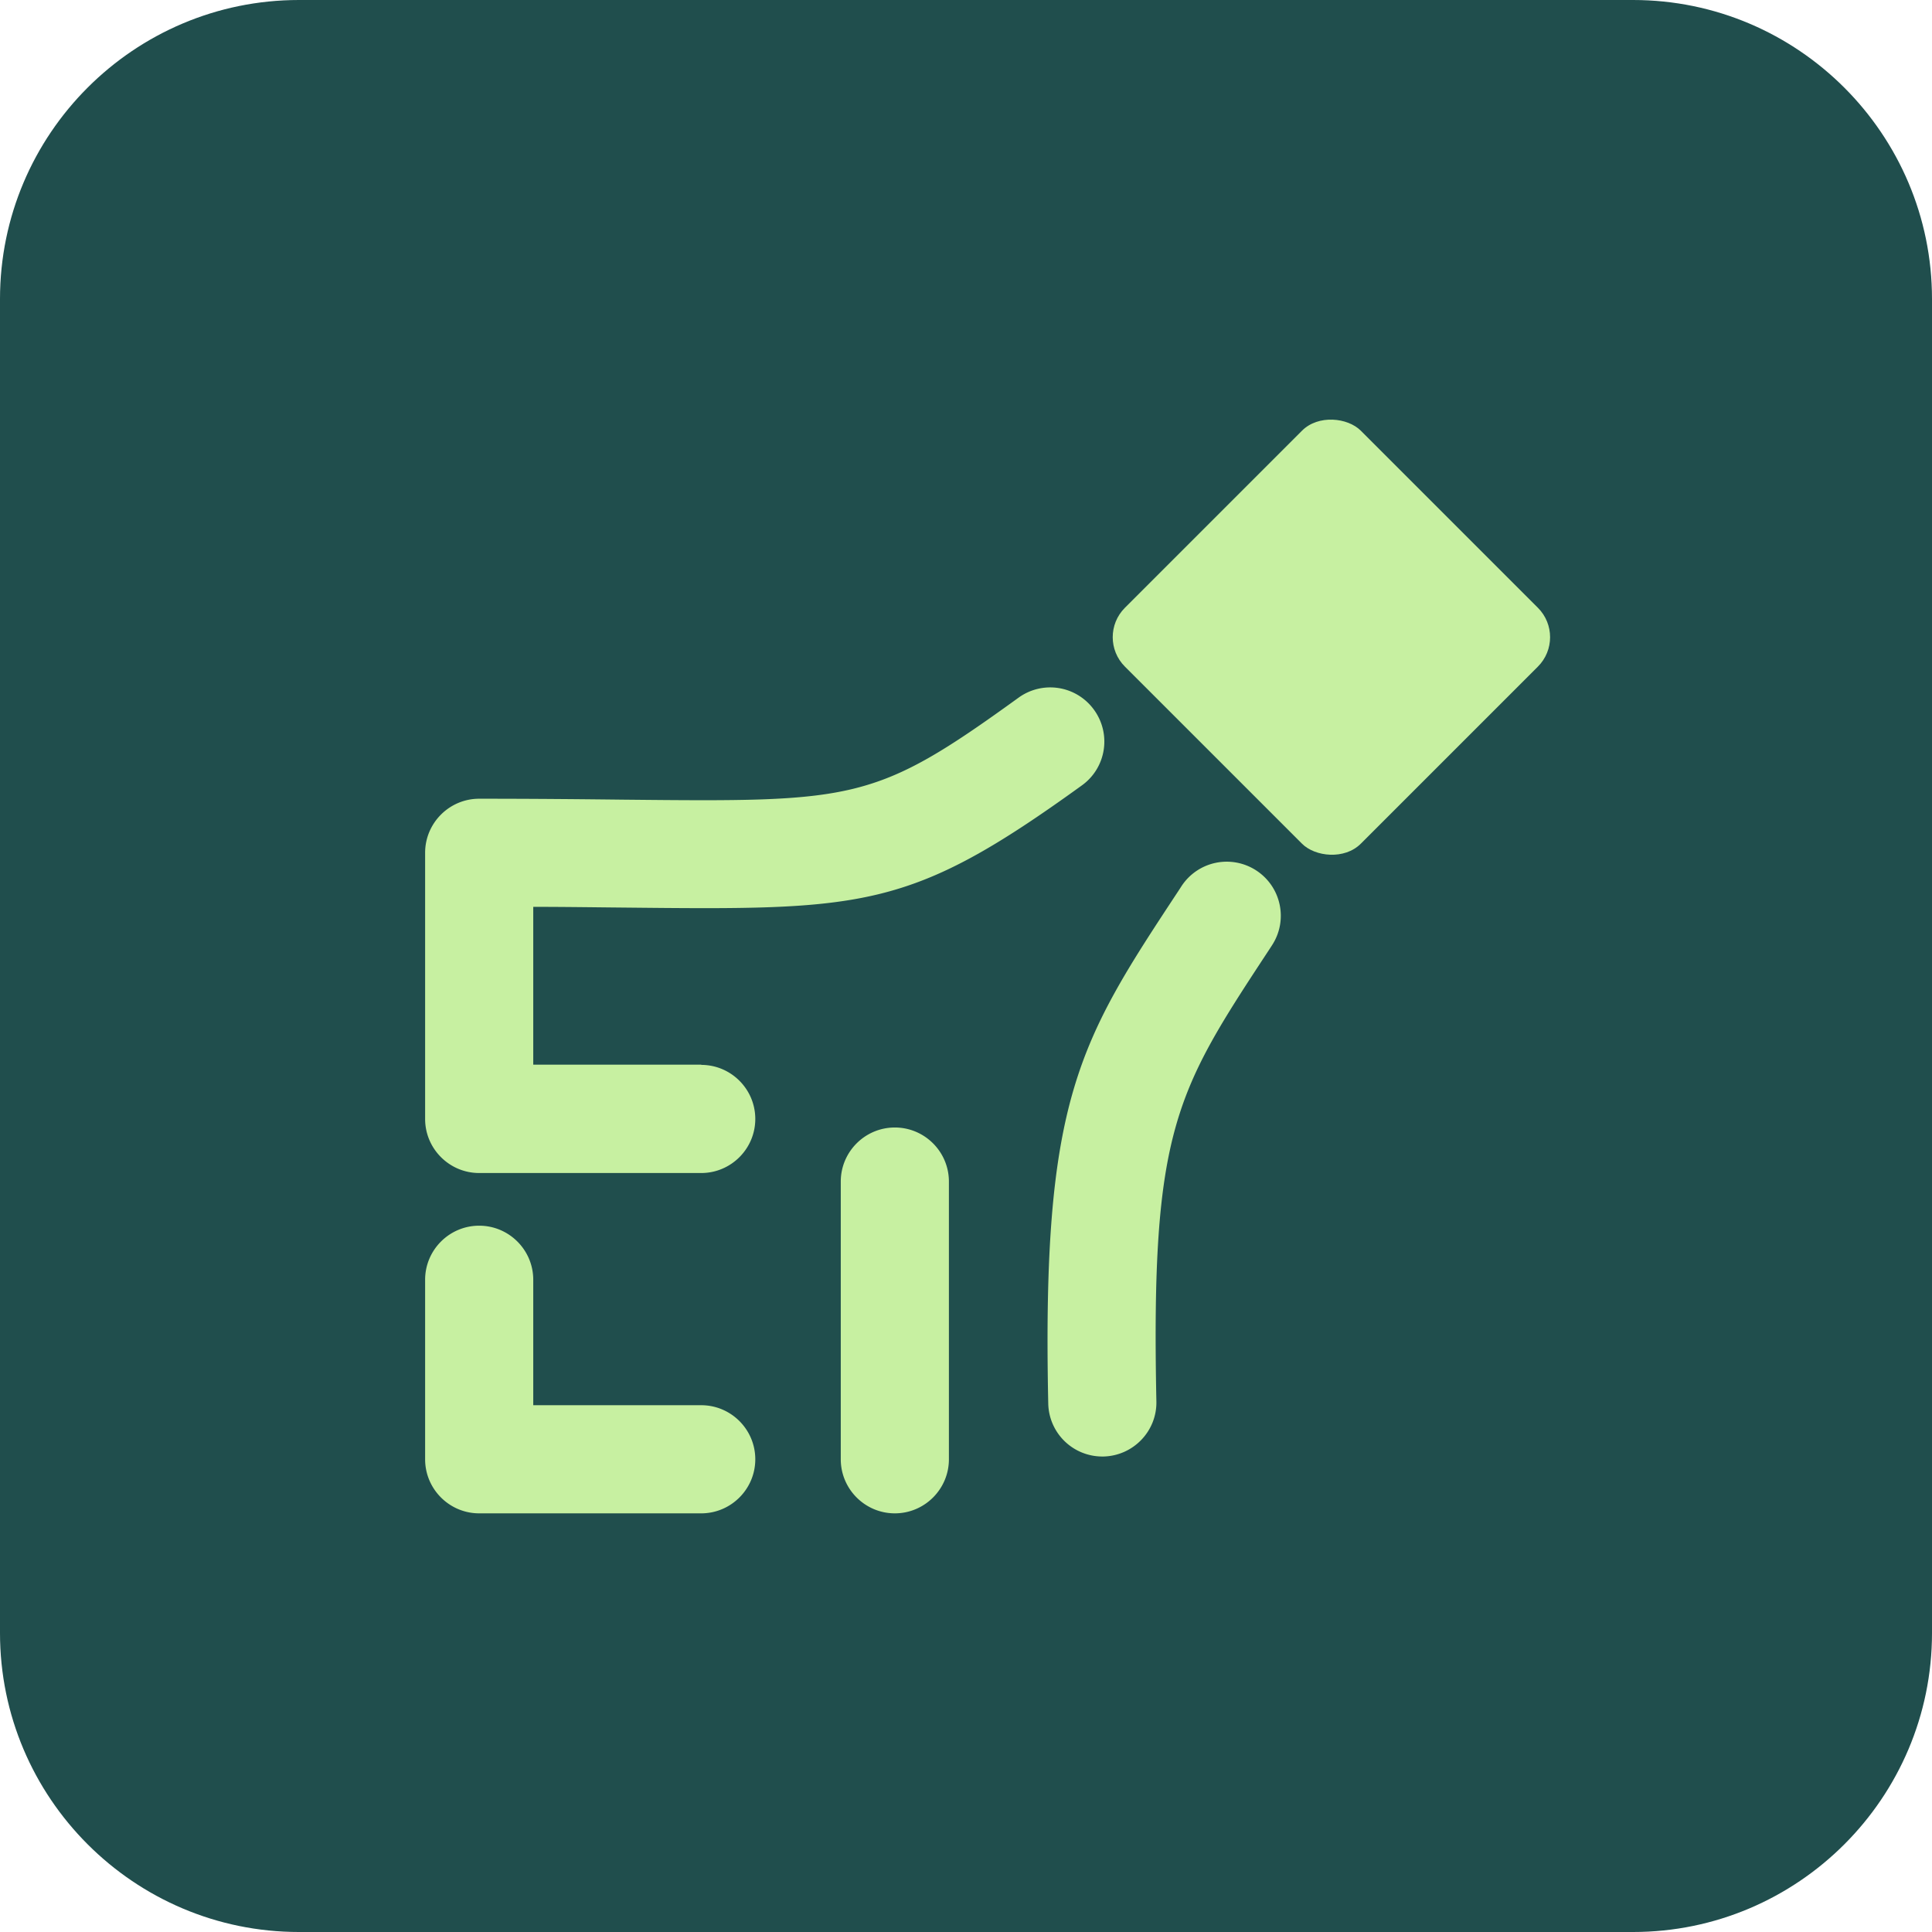 <svg xmlns="http://www.w3.org/2000/svg" id="Layer_2" data-name="Layer 2" viewBox="0 0 83.62 83.62"><defs><style>.cls-2{stroke-width:0;fill:#c7f0a1}</style></defs><g id="Layer_1-2" data-name="Layer 1"><path d="M70.68 0H12.94C5.8 0 0 5.8 0 12.94v57.74c0 7.13 5.8 12.94 12.94 12.94h57.74c7.13 0 12.94-5.8 12.94-12.94V12.94C83.62 5.81 77.82 0 70.68 0Z" style="stroke-width:0;fill:#204e4d"/><rect width="14.44" height="14.44" x="50.4" y="20.36" class="cls-2" rx="1.8" ry="1.8" transform="rotate(-45 57.621 27.573)"/><path d="M30.35 46.08h-7.27v-6.83c1.38 0 2.64.02 3.79.03 10.56.11 12.46.13 19.96-5.29 1.05-.76 1.28-2.22.52-3.27a2.337 2.337 0 0 0-3.27-.52c-6.25 4.52-7.07 4.51-17.16 4.41-1.78-.02-3.81-.04-6.18-.04-1.29 0-2.34 1.05-2.34 2.34v11.52c0 1.29 1.05 2.34 2.34 2.34h9.61c1.29 0 2.34-1.05 2.34-2.34s-1.05-2.34-2.34-2.34Zm0 14.74h-7.27v-5.43c0-1.29-1.05-2.34-2.34-2.34s-2.34 1.05-2.34 2.34v7.77c0 1.29 1.05 2.34 2.34 2.34h9.61c1.29 0 2.34-1.05 2.34-2.34s-1.05-2.34-2.34-2.34Zm24.03-23.14a2.339 2.339 0 0 0-3.24.67l-.13.2c-4.31 6.54-5.92 8.99-5.64 22.2a2.34 2.34 0 0 0 2.34 2.29h.05c1.29-.03 2.32-1.1 2.29-2.39-.24-11.76.84-13.4 4.87-19.53l.13-.2c.71-1.08.41-2.53-.67-3.24ZM38.73 48.8c-1.29 0-2.34 1.05-2.34 2.34v12.02c0 1.29 1.05 2.34 2.34 2.34s2.34-1.05 2.34-2.34V51.14c0-1.29-1.05-2.34-2.34-2.34Z" class="cls-2"/></g></svg>